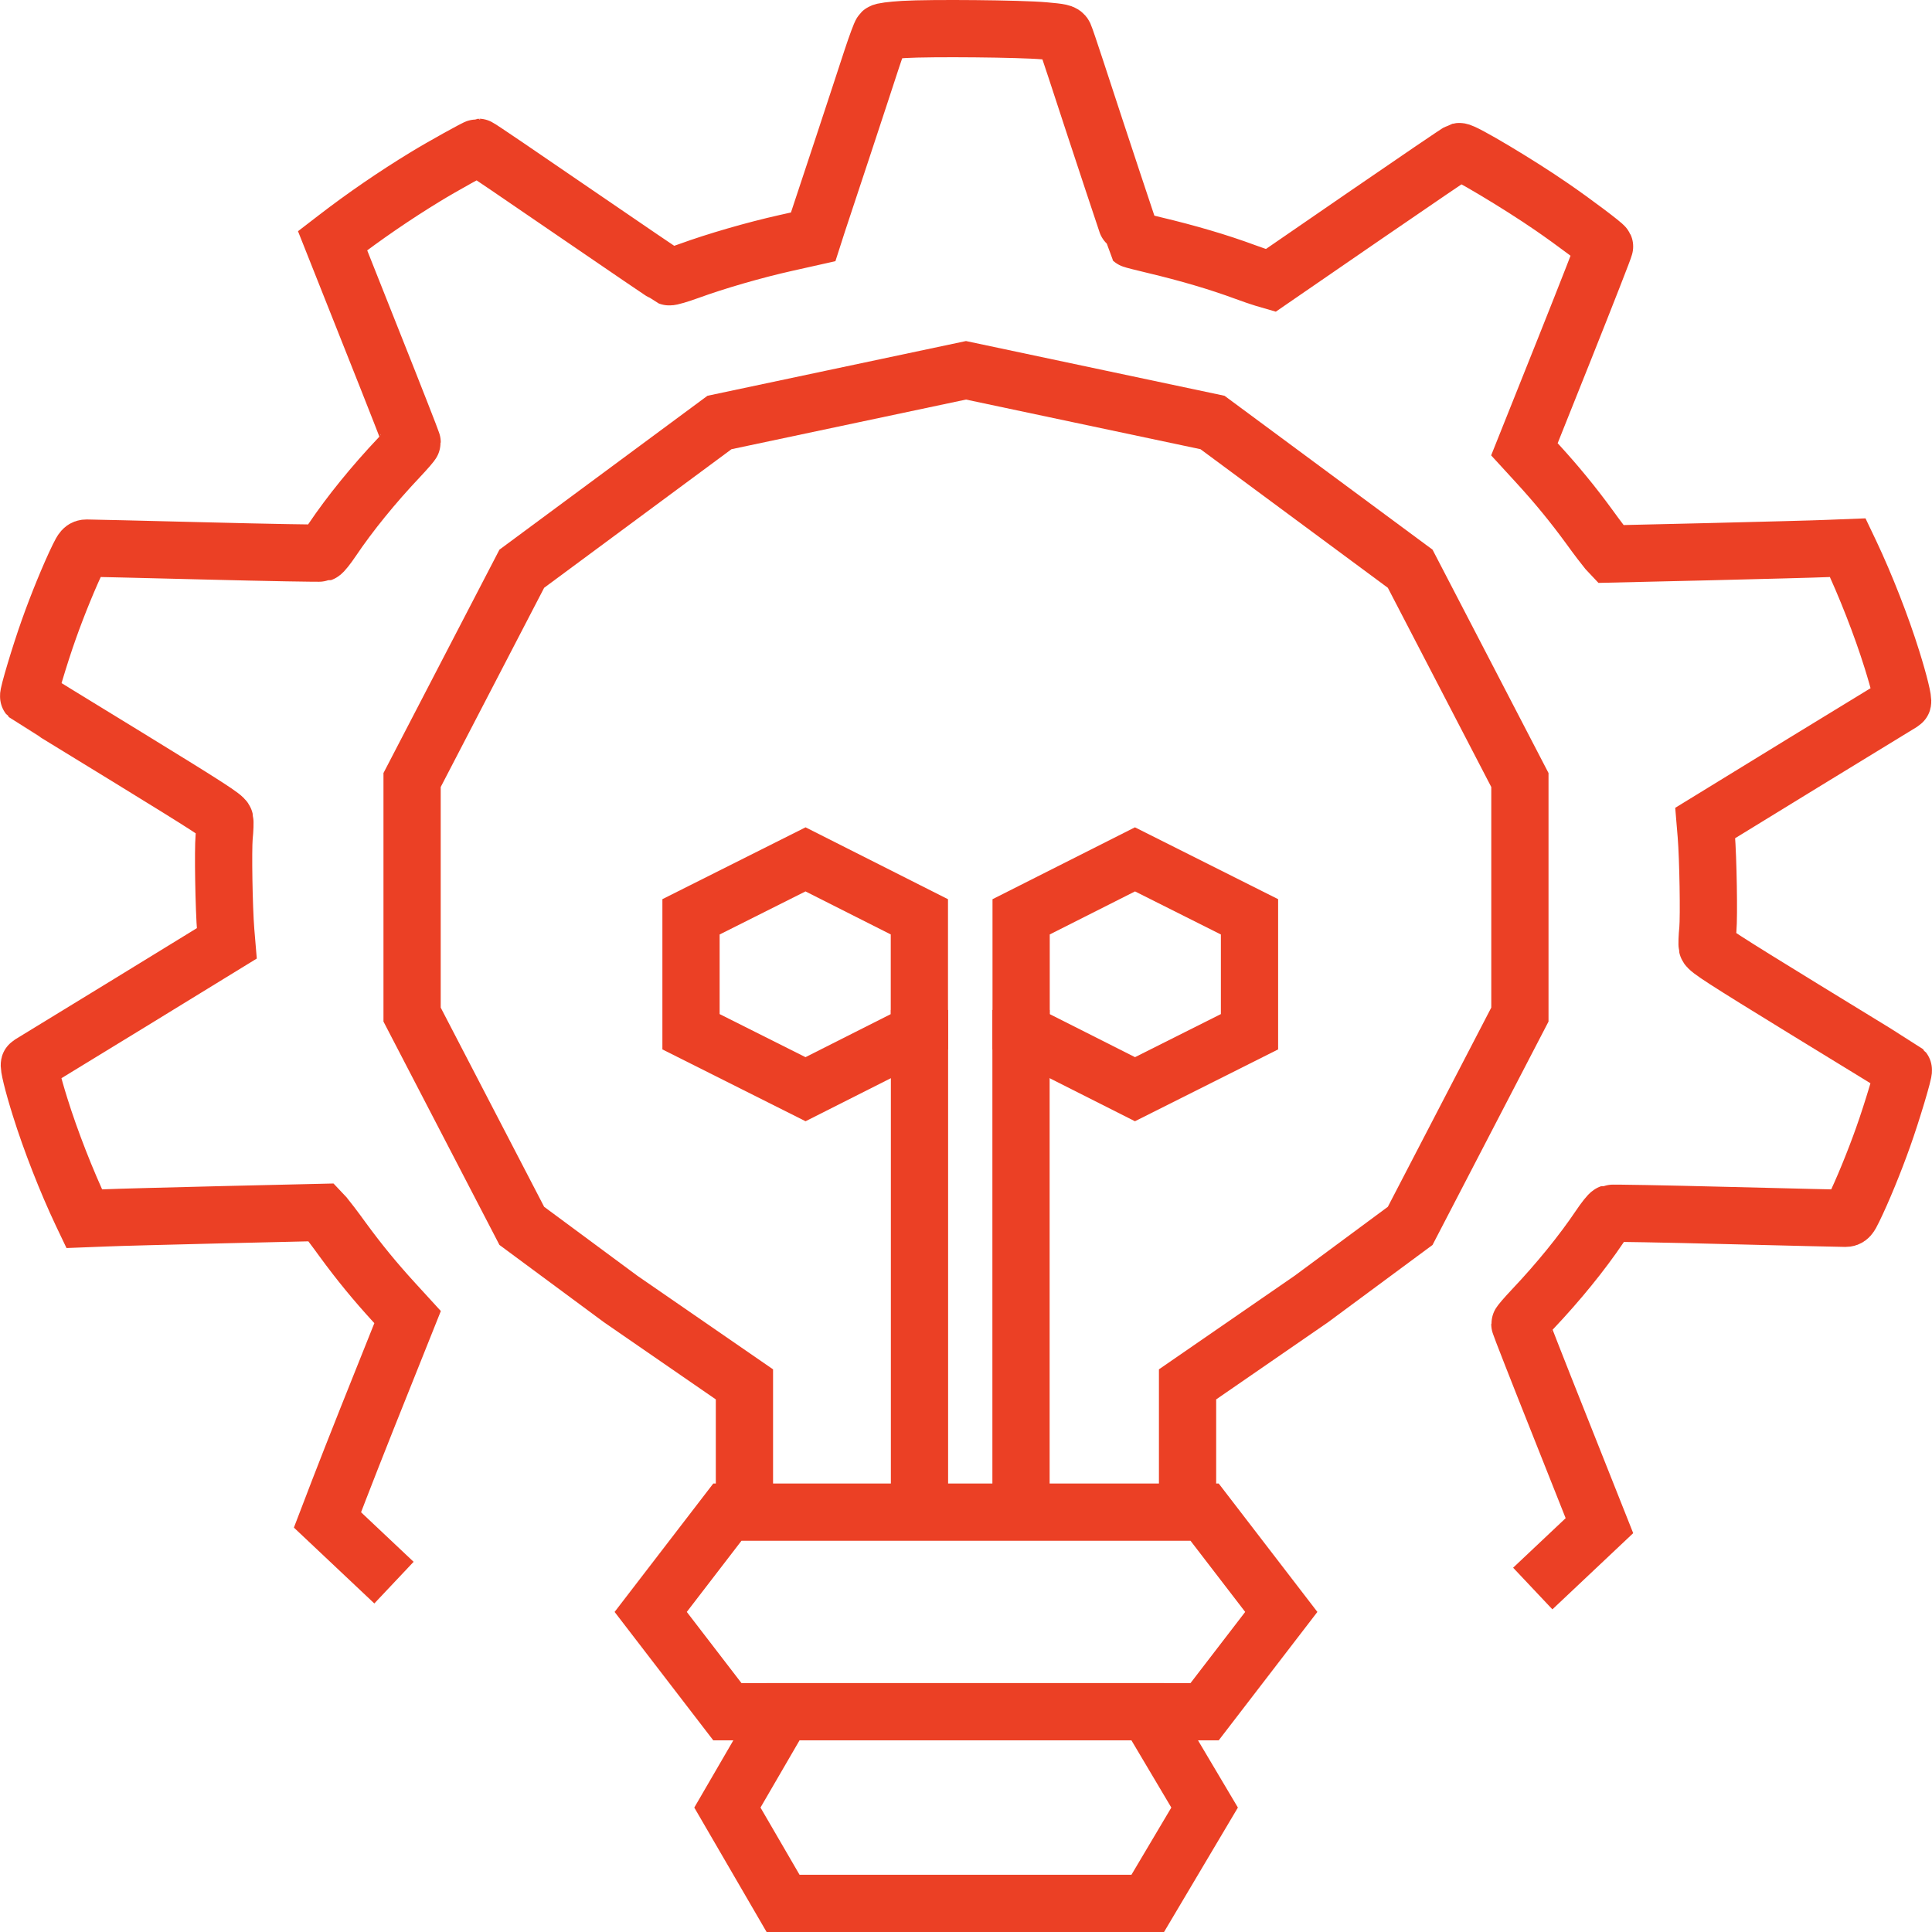 <svg width="135" height="135" viewBox="0 0 135 135" fill="none" xmlns="http://www.w3.org/2000/svg">
<g clip-path="url(#clip0_3003_615)">
<path d="M27.529 110.588L22.881 106.204C22.881 106.204 24.119 102.954 25.665 99.076L28.481 92.033L27.529 90.993C26.218 89.56 25.102 88.202 23.945 86.619C23.413 85.879 22.85 85.148 22.717 84.989L22.461 84.718L15.621 84.877C11.864 84.971 8.127 85.064 7.328 85.102L5.885 85.158L5.711 84.793C4.646 82.545 3.53 79.688 2.803 77.356C2.291 75.726 1.973 74.415 2.066 74.359C2.117 74.33 5.24 72.42 9.007 70.115L15.847 65.919L15.775 65.058C15.642 63.4 15.581 59.41 15.662 58.482C15.714 57.967 15.734 57.433 15.703 57.293C15.652 57.078 14.598 56.394 8.844 52.863C5.106 50.577 2.025 48.685 2.004 48.666C1.933 48.592 2.793 45.707 3.417 43.965C4.031 42.232 4.861 40.209 5.485 38.925C5.752 38.382 5.823 38.298 6.059 38.298C6.202 38.298 9.929 38.382 14.331 38.495C18.734 38.607 22.399 38.672 22.481 38.644C22.563 38.616 22.891 38.204 23.218 37.717C24.447 35.891 26.106 33.849 27.897 31.957C28.389 31.432 28.798 30.964 28.798 30.908C28.798 30.852 27.549 27.658 26.014 23.808L23.239 16.821L23.495 16.624C25.399 15.153 27.611 13.636 29.72 12.353C30.867 11.65 33.314 10.292 33.426 10.292C33.477 10.292 36.457 12.316 40.071 14.798C43.675 17.27 46.685 19.312 46.757 19.34C46.828 19.368 47.463 19.181 48.159 18.928C50.033 18.244 52.716 17.467 54.896 16.98L56.821 16.549L57.128 15.594C57.302 15.079 58.101 12.662 58.9 10.245C59.698 7.82 60.609 5.066 60.917 4.111C61.234 3.155 61.541 2.322 61.603 2.265C61.674 2.19 62.268 2.116 63.149 2.059C65.032 1.947 71.288 2.003 72.967 2.153C74.124 2.256 74.288 2.293 74.37 2.462C74.421 2.574 74.78 3.624 75.169 4.813C76.848 9.955 79.09 16.708 79.121 16.736C79.141 16.755 79.837 16.933 80.667 17.13C82.991 17.683 85.131 18.31 87.004 19.003C87.455 19.172 88.038 19.368 88.315 19.453L88.796 19.593L95.318 15.107C98.901 12.643 101.891 10.611 101.963 10.592C102.219 10.536 106.12 12.859 108.423 14.451C109.939 15.491 112.068 17.092 112.119 17.224C112.14 17.261 110.881 20.474 109.335 24.351L106.519 31.395L107.471 32.434C108.782 33.868 109.898 35.226 111.055 36.809C111.587 37.549 112.15 38.279 112.283 38.438L112.539 38.71L119.379 38.551C123.136 38.457 126.873 38.363 127.672 38.326L129.115 38.27L129.289 38.635C130.354 40.883 131.47 43.74 132.197 46.072C132.709 47.702 133.026 49.013 132.934 49.069C132.883 49.097 129.76 51.008 125.993 53.312L119.153 57.508L119.225 58.37C119.358 60.009 119.42 64.018 119.338 64.945C119.286 65.46 119.266 65.994 119.297 66.135C119.348 66.35 120.402 67.034 126.156 70.565C129.894 72.85 132.975 74.743 132.996 74.761C133.067 74.836 132.207 77.721 131.583 79.463C130.969 81.196 130.139 83.219 129.515 84.493C129.248 85.046 129.177 85.13 128.941 85.13C128.798 85.13 125.071 85.046 120.669 84.933C116.266 84.821 112.601 84.755 112.519 84.783C112.437 84.811 112.109 85.224 111.782 85.71C110.553 87.537 108.894 89.579 107.103 91.471C106.611 91.995 106.202 92.464 106.202 92.52C106.202 92.576 107.451 95.77 108.986 99.62L111.761 106.607L107.103 111" stroke="#EB4025" stroke-width="4"/>
<path d="M64.25 106.777V70.571" stroke="#EB4025" stroke-width="4"/>
<path d="M56.287 60.049L64.242 64.064V72.094L56.287 76.109L48.285 72.094V64.064L56.287 60.049Z" stroke="#EB4025" stroke-width="4"/>
<path d="M71.344 106.777V70.571" stroke="#EB4025" stroke-width="4"/>
<path d="M79.308 60.049L71.352 64.064V72.094L79.308 76.109L87.31 72.094V64.064L79.308 60.049Z" stroke="#EB4025" stroke-width="4"/>
<path d="M84.172 105.661L89.531 112.635L84.172 119.609H50.827L45.468 112.635L50.827 105.661H84.172Z" stroke="#EB4025" stroke-width="4"/>
<path d="M80.199 119.609L84.173 126.305L80.199 133H54.718L50.827 126.305L54.717 119.609L80.199 119.609Z" stroke="#EB4025" stroke-width="4"/>
<path d="M52.018 106.777V96.734L43.368 90.768L36.461 85.659L28.795 70.894V54.505L36.461 39.74L50.274 29.522L67.499 25.875L84.725 29.522L98.538 39.74L106.204 54.505V70.894L98.538 85.659L91.631 90.768L82.981 96.734V106.777" stroke="#EB4025" stroke-width="4"/>
</g>
<defs>
<clipPath id="clip0_3003_615">
<rect width="135" height="135" fill="white"/>
</clipPath>
</defs>
</svg>
